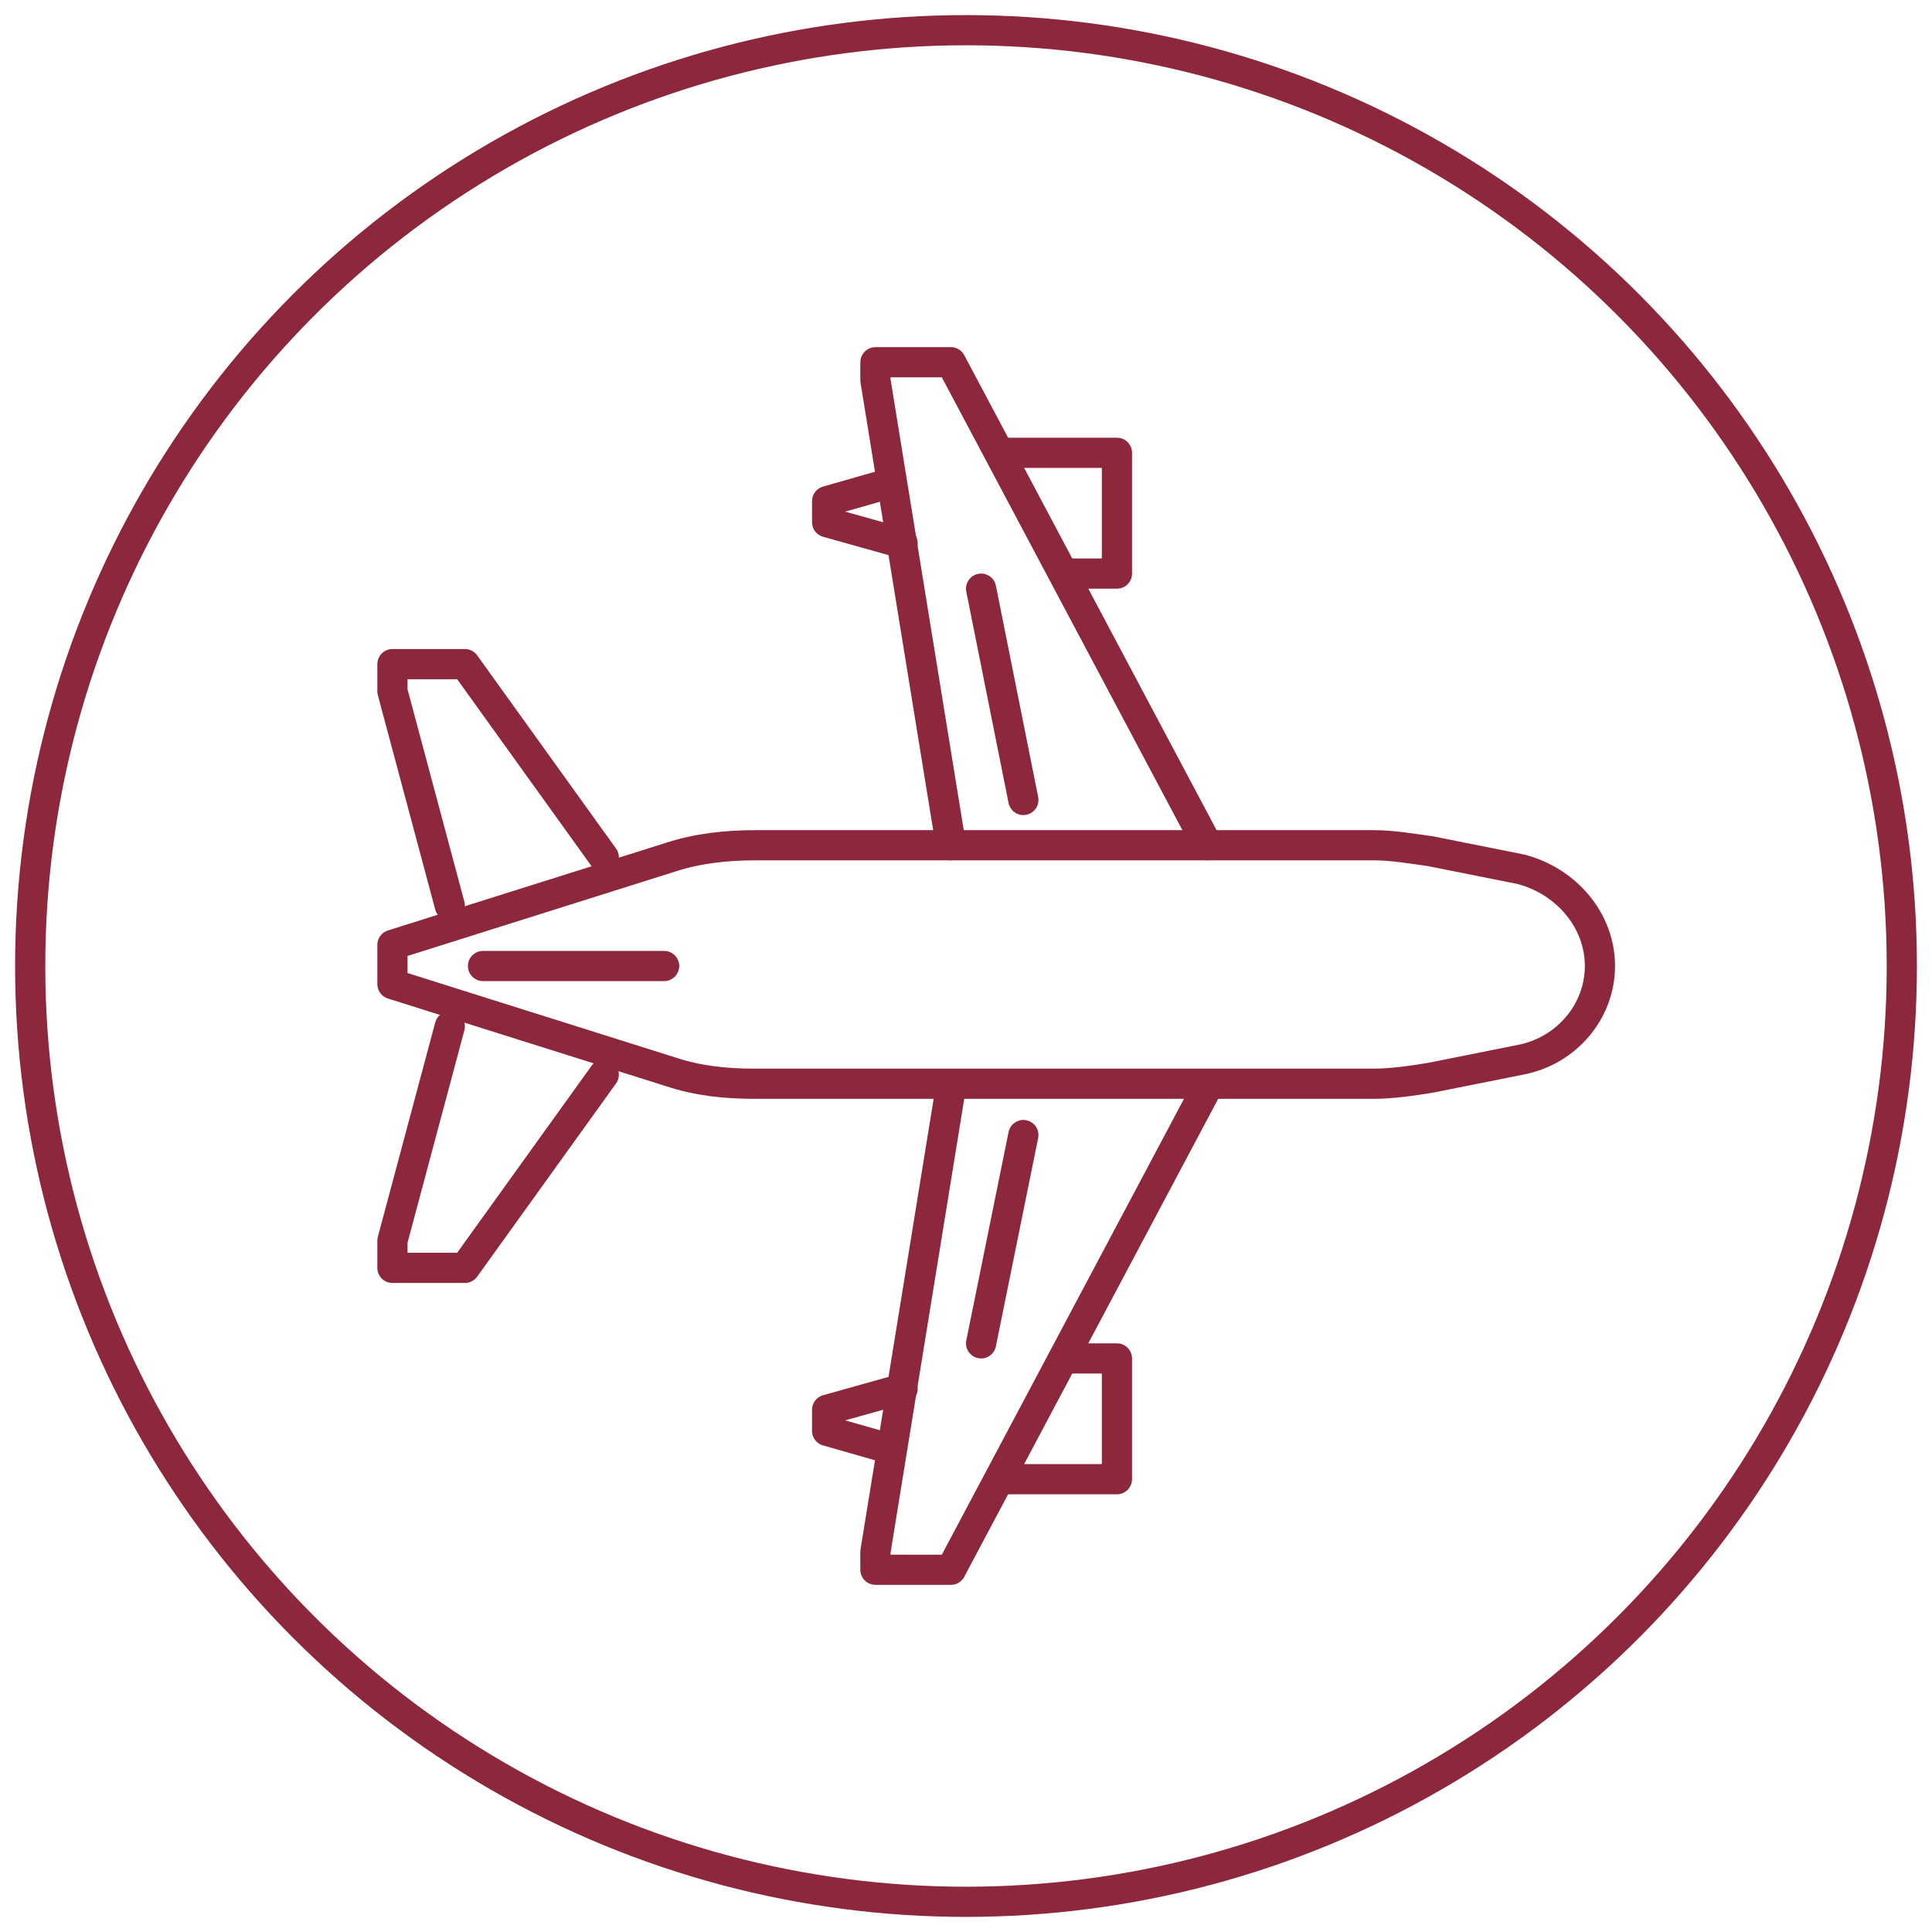 <svg version="1.1" id="Layer_1" xmlns="http://www.w3.org/2000/svg" xmlns:xlink="http://www.w3.org/1999/xlink" x="0px" y="0px"
	 viewBox="0 0 64 64" style="enable-background:new 0 0 64 64;" xml:space="preserve">
<style type="text/css">
	.st0{fill:none;stroke:#8D273B;stroke-linecap:round;stroke-linejoin:round;}
	.st1{fill:none;stroke:#8D273B;}
</style>
<g id="ICO_x2F_Plane" transform="translate(32, 31) rotate(90) translate(-32, -31) translate(11, 10)">
	<path id="Stroke-1" class="st0" d="M22,40h0.6l2.9-9.2c0.3-0.9,0.4-1.8,0.4-2.8V7.5c0-0.6-0.1-1.3-0.2-1.9l-0.6-3
		C24.8,1.1,23.5,0,22,0s-2.8,1.1-3.2,2.6l-0.6,3C18.1,6.3,18,6.9,18,7.5V28c0,0.9,0.1,1.9,0.4,2.8l2.9,9.2H22z"/>
	<polyline id="Stroke-3" class="st0" points="26,13 42,21.5 42,24 41.4,24 26,21.5 	"/>
	<polyline id="Stroke-5" class="st0" points="18,13 2,21.5 2,24 2.6,24 18,21.5 	"/>
	<polyline id="Stroke-7" class="st0" points="5,19.6 5,16 9,16 9,17.5 	"/>
	<polyline id="Stroke-9" class="st0" points="8,23.1 7.3,25.6 6.6,25.6 6,23.5 	"/>
	<path id="Stroke-17" class="st0" d="M34.5,20.5l-6.9-1.4"/>
	<polyline id="Stroke-19" class="st0" points="24,38.1 31.1,40 32,40 32,37.6 25.6,33 	"/>
	<polyline id="Stroke-21" class="st0" points="20,38.1 12.9,40 12,40 12,37.6 18.4,33 	"/>
	<path id="Stroke-23" class="st0" d="M22,37v-6"/>
	<path id="Stroke-17-Copy" class="st0" d="M9.5,20.5l7-1.4"/>
	<polyline id="Stroke-7_1_" class="st0" points="39,19.6 39,16 35,16 35,17.5 	"/>
	<polyline id="Stroke-9_1_" class="st0" points="36,23.1 36.7,25.6 37.4,25.6 38,23.5 	"/>
</g>
<circle id="Oval-8" class="st1" cx="32" cy="32" r="31"/>
</svg>
